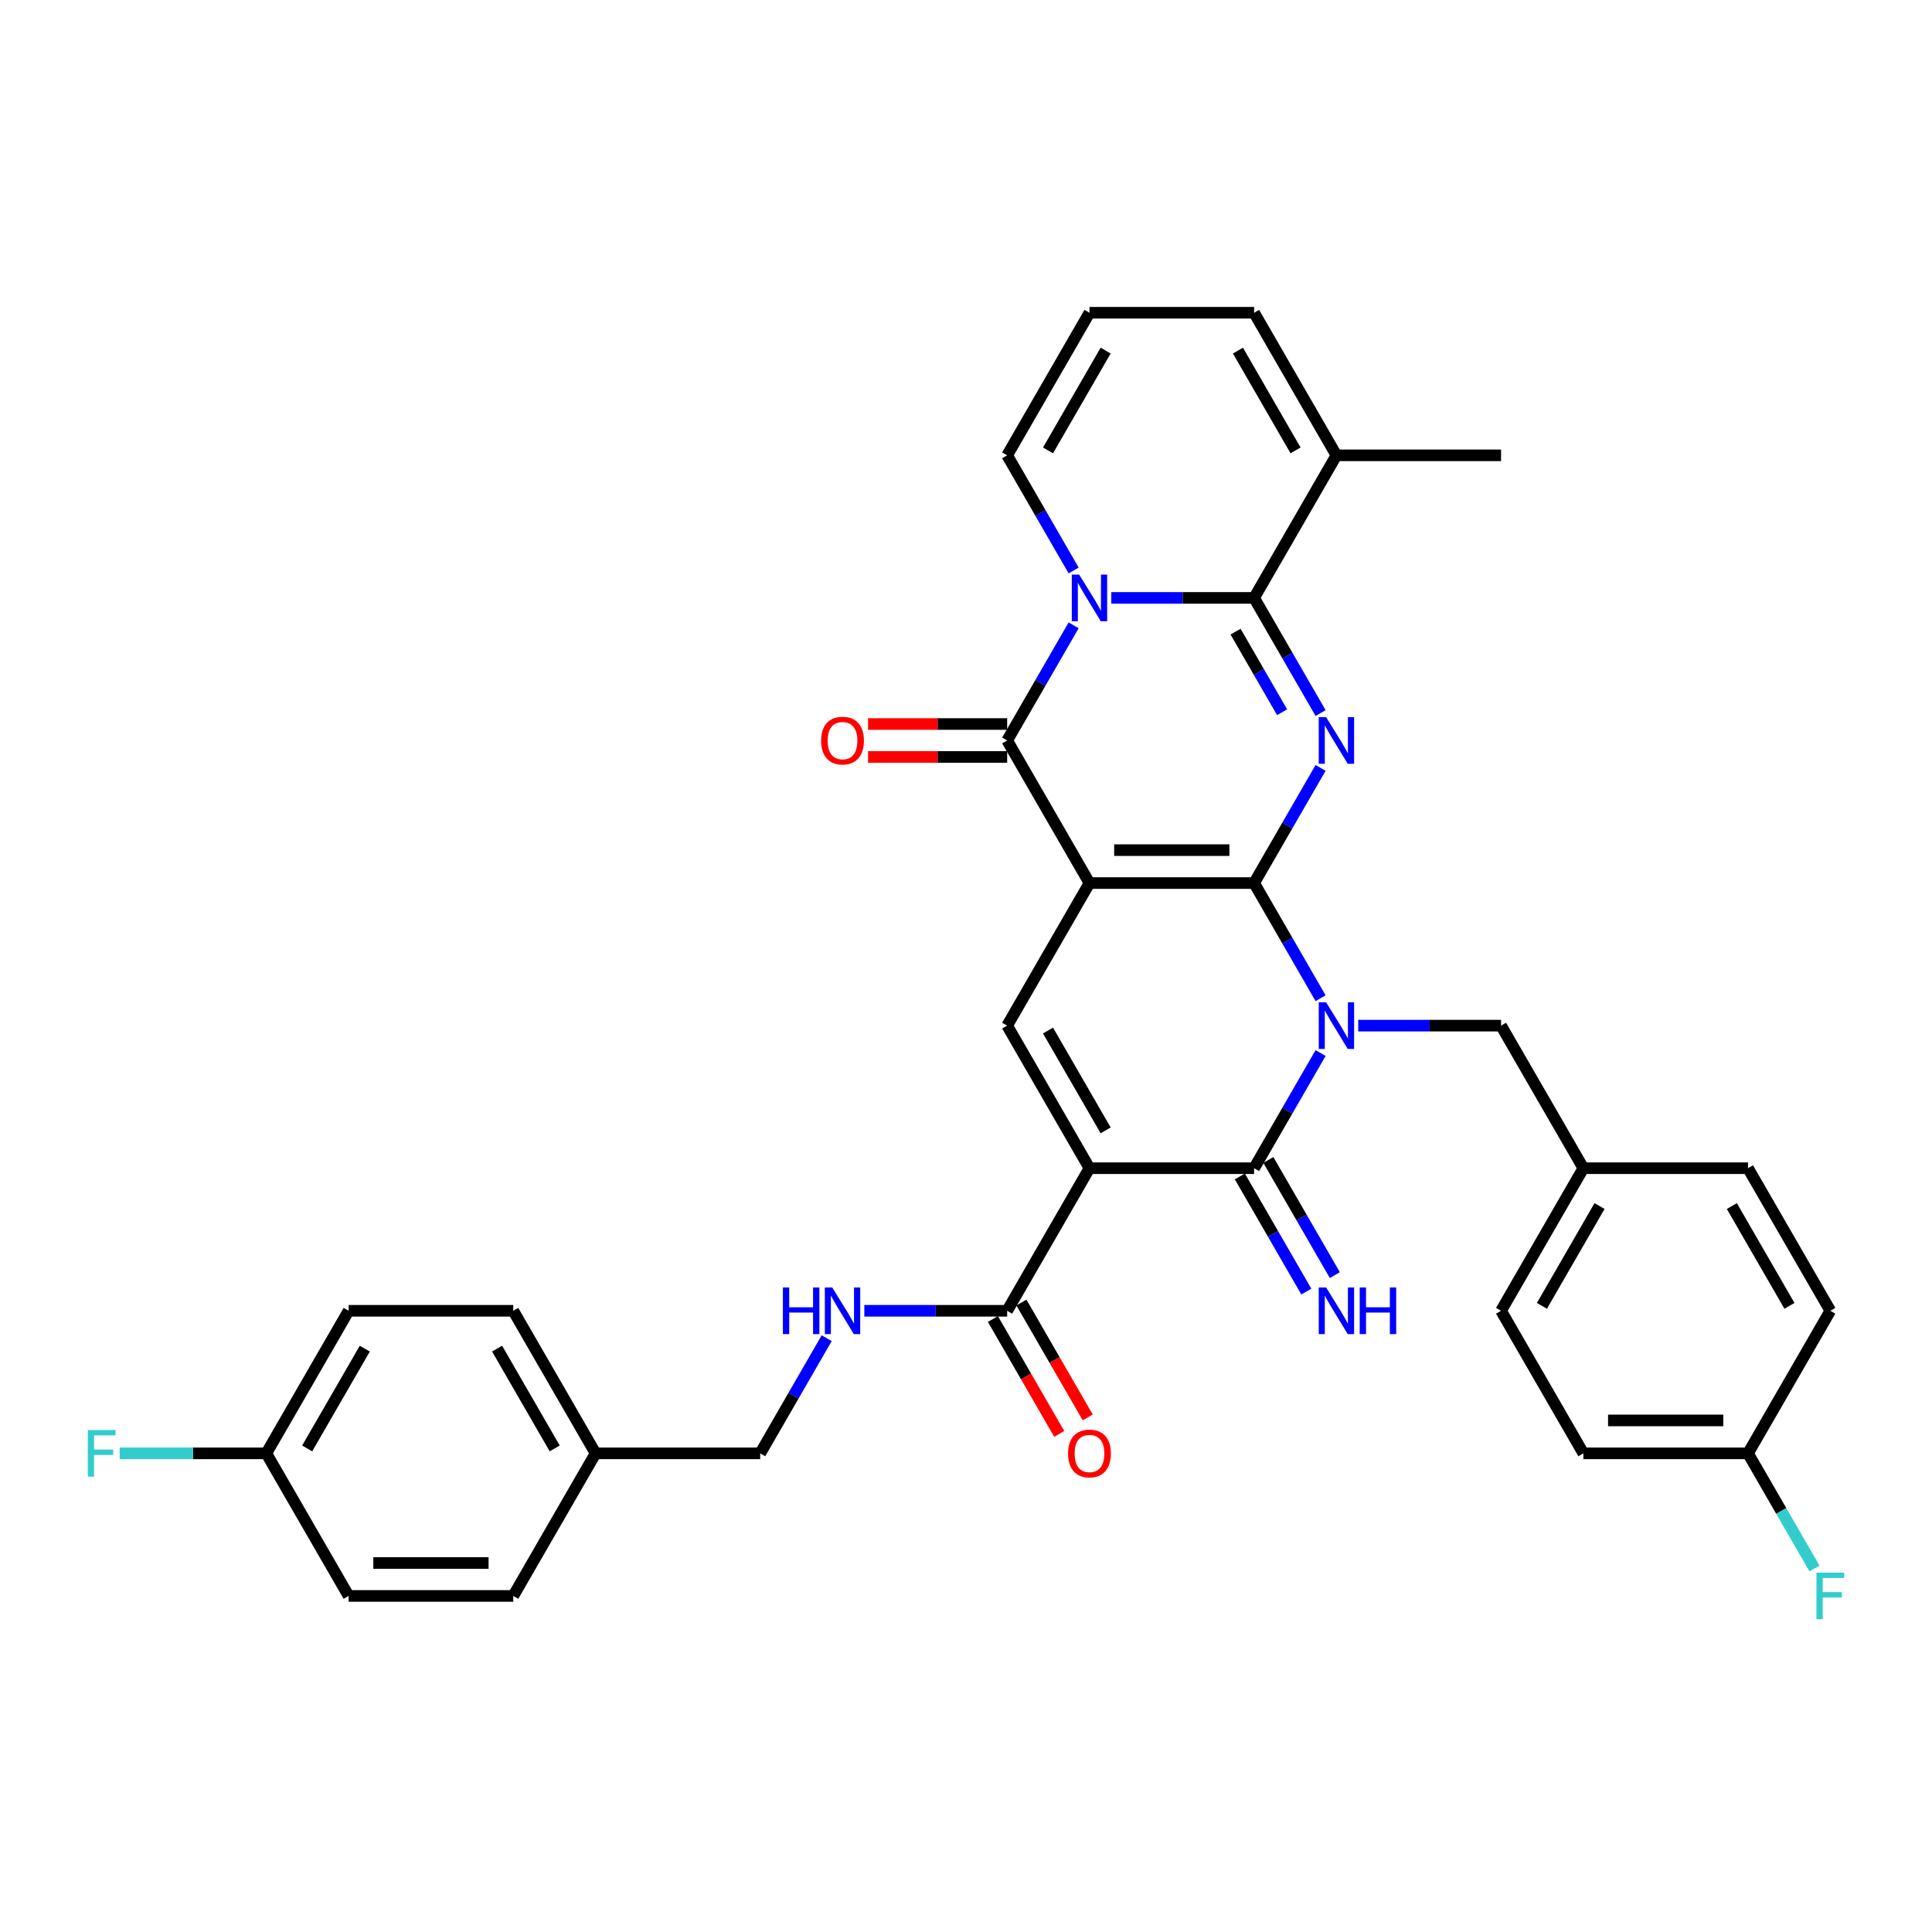 <?xml version='1.0' encoding='iso-8859-1'?>
<svg version='1.1' baseProfile='full'
              xmlns='http://www.w3.org/2000/svg'
                      xmlns:rdkit='http://www.rdkit.org/xml'
                      xmlns:xlink='http://www.w3.org/1999/xlink'
                  xml:space='preserve'
width='1000px' height='1000px' viewBox='0 0 1000 1000'>
<!-- END OF HEADER -->
<rect style='opacity:1.0;fill:#FFFFFF;stroke:none' width='1000' height='1000' x='0' y='0'> </rect>
<path class='bond-0' d='M 649.123,457.068 L 563.91,457.068' style='fill:none;fill-rule:evenodd;stroke:#000000;stroke-width:6px;stroke-linecap:butt;stroke-linejoin:miter;stroke-opacity:1' />
<path class='bond-0' d='M 636.341,440.026 L 576.692,440.026' style='fill:none;fill-rule:evenodd;stroke:#000000;stroke-width:6px;stroke-linecap:butt;stroke-linejoin:miter;stroke-opacity:1' />
<path class='bond-1' d='M 649.123,457.068 L 666.329,486.869' style='fill:none;fill-rule:evenodd;stroke:#000000;stroke-width:6px;stroke-linecap:butt;stroke-linejoin:miter;stroke-opacity:1' />
<path class='bond-1' d='M 666.329,486.869 L 683.534,516.669' style='fill:none;fill-rule:evenodd;stroke:#0000FF;stroke-width:6px;stroke-linecap:butt;stroke-linejoin:miter;stroke-opacity:1' />
<path class='bond-2' d='M 649.123,457.068 L 666.329,427.268' style='fill:none;fill-rule:evenodd;stroke:#000000;stroke-width:6px;stroke-linecap:butt;stroke-linejoin:miter;stroke-opacity:1' />
<path class='bond-2' d='M 666.329,427.268 L 683.534,397.468' style='fill:none;fill-rule:evenodd;stroke:#0000FF;stroke-width:6px;stroke-linecap:butt;stroke-linejoin:miter;stroke-opacity:1' />
<path class='bond-7' d='M 563.91,457.068 L 521.303,383.271' style='fill:none;fill-rule:evenodd;stroke:#000000;stroke-width:6px;stroke-linecap:butt;stroke-linejoin:miter;stroke-opacity:1' />
<path class='bond-8' d='M 563.91,457.068 L 521.303,530.865' style='fill:none;fill-rule:evenodd;stroke:#000000;stroke-width:6px;stroke-linecap:butt;stroke-linejoin:miter;stroke-opacity:1' />
<path class='bond-6' d='M 683.534,545.062 L 666.329,574.862' style='fill:none;fill-rule:evenodd;stroke:#0000FF;stroke-width:6px;stroke-linecap:butt;stroke-linejoin:miter;stroke-opacity:1' />
<path class='bond-6' d='M 666.329,574.862 L 649.123,604.662' style='fill:none;fill-rule:evenodd;stroke:#000000;stroke-width:6px;stroke-linecap:butt;stroke-linejoin:miter;stroke-opacity:1' />
<path class='bond-11' d='M 703.012,530.865 L 739.978,530.865' style='fill:none;fill-rule:evenodd;stroke:#0000FF;stroke-width:6px;stroke-linecap:butt;stroke-linejoin:miter;stroke-opacity:1' />
<path class='bond-11' d='M 739.978,530.865 L 776.944,530.865' style='fill:none;fill-rule:evenodd;stroke:#000000;stroke-width:6px;stroke-linecap:butt;stroke-linejoin:miter;stroke-opacity:1' />
<path class='bond-5' d='M 683.534,369.075 L 666.329,339.275' style='fill:none;fill-rule:evenodd;stroke:#0000FF;stroke-width:6px;stroke-linecap:butt;stroke-linejoin:miter;stroke-opacity:1' />
<path class='bond-5' d='M 666.329,339.275 L 649.123,309.474' style='fill:none;fill-rule:evenodd;stroke:#000000;stroke-width:6px;stroke-linecap:butt;stroke-linejoin:miter;stroke-opacity:1' />
<path class='bond-5' d='M 663.613,368.656 L 651.569,347.796' style='fill:none;fill-rule:evenodd;stroke:#0000FF;stroke-width:6px;stroke-linecap:butt;stroke-linejoin:miter;stroke-opacity:1' />
<path class='bond-5' d='M 651.569,347.796 L 639.526,326.936' style='fill:none;fill-rule:evenodd;stroke:#000000;stroke-width:6px;stroke-linecap:butt;stroke-linejoin:miter;stroke-opacity:1' />
<path class='bond-3' d='M 575.192,309.474 L 612.158,309.474' style='fill:none;fill-rule:evenodd;stroke:#0000FF;stroke-width:6px;stroke-linecap:butt;stroke-linejoin:miter;stroke-opacity:1' />
<path class='bond-3' d='M 612.158,309.474 L 649.123,309.474' style='fill:none;fill-rule:evenodd;stroke:#000000;stroke-width:6px;stroke-linecap:butt;stroke-linejoin:miter;stroke-opacity:1' />
<path class='bond-12' d='M 555.714,295.278 L 538.509,265.478' style='fill:none;fill-rule:evenodd;stroke:#0000FF;stroke-width:6px;stroke-linecap:butt;stroke-linejoin:miter;stroke-opacity:1' />
<path class='bond-12' d='M 538.509,265.478 L 521.303,235.677' style='fill:none;fill-rule:evenodd;stroke:#000000;stroke-width:6px;stroke-linecap:butt;stroke-linejoin:miter;stroke-opacity:1' />
<path class='bond-36' d='M 555.714,323.671 L 538.509,353.471' style='fill:none;fill-rule:evenodd;stroke:#0000FF;stroke-width:6px;stroke-linecap:butt;stroke-linejoin:miter;stroke-opacity:1' />
<path class='bond-36' d='M 538.509,353.471 L 521.303,383.271' style='fill:none;fill-rule:evenodd;stroke:#000000;stroke-width:6px;stroke-linecap:butt;stroke-linejoin:miter;stroke-opacity:1' />
<path class='bond-4' d='M 563.91,604.662 L 649.123,604.662' style='fill:none;fill-rule:evenodd;stroke:#000000;stroke-width:6px;stroke-linecap:butt;stroke-linejoin:miter;stroke-opacity:1' />
<path class='bond-9' d='M 563.91,604.662 L 521.303,678.459' style='fill:none;fill-rule:evenodd;stroke:#000000;stroke-width:6px;stroke-linecap:butt;stroke-linejoin:miter;stroke-opacity:1' />
<path class='bond-35' d='M 563.91,604.662 L 521.303,530.865' style='fill:none;fill-rule:evenodd;stroke:#000000;stroke-width:6px;stroke-linecap:butt;stroke-linejoin:miter;stroke-opacity:1' />
<path class='bond-35' d='M 572.278,585.071 L 542.454,533.414' style='fill:none;fill-rule:evenodd;stroke:#000000;stroke-width:6px;stroke-linecap:butt;stroke-linejoin:miter;stroke-opacity:1' />
<path class='bond-10' d='M 649.123,309.474 L 691.73,235.677' style='fill:none;fill-rule:evenodd;stroke:#000000;stroke-width:6px;stroke-linecap:butt;stroke-linejoin:miter;stroke-opacity:1' />
<path class='bond-13' d='M 641.744,608.923 L 658.949,638.723' style='fill:none;fill-rule:evenodd;stroke:#000000;stroke-width:6px;stroke-linecap:butt;stroke-linejoin:miter;stroke-opacity:1' />
<path class='bond-13' d='M 658.949,638.723 L 676.154,668.523' style='fill:none;fill-rule:evenodd;stroke:#0000FF;stroke-width:6px;stroke-linecap:butt;stroke-linejoin:miter;stroke-opacity:1' />
<path class='bond-13' d='M 656.503,600.402 L 673.708,630.202' style='fill:none;fill-rule:evenodd;stroke:#000000;stroke-width:6px;stroke-linecap:butt;stroke-linejoin:miter;stroke-opacity:1' />
<path class='bond-13' d='M 673.708,630.202 L 690.914,660.002' style='fill:none;fill-rule:evenodd;stroke:#0000FF;stroke-width:6px;stroke-linecap:butt;stroke-linejoin:miter;stroke-opacity:1' />
<path class='bond-15' d='M 521.303,374.75 L 485.301,374.75' style='fill:none;fill-rule:evenodd;stroke:#000000;stroke-width:6px;stroke-linecap:butt;stroke-linejoin:miter;stroke-opacity:1' />
<path class='bond-15' d='M 485.301,374.75 L 449.298,374.75' style='fill:none;fill-rule:evenodd;stroke:#FF0000;stroke-width:6px;stroke-linecap:butt;stroke-linejoin:miter;stroke-opacity:1' />
<path class='bond-15' d='M 521.303,391.793 L 485.301,391.793' style='fill:none;fill-rule:evenodd;stroke:#000000;stroke-width:6px;stroke-linecap:butt;stroke-linejoin:miter;stroke-opacity:1' />
<path class='bond-15' d='M 485.301,391.793 L 449.298,391.793' style='fill:none;fill-rule:evenodd;stroke:#FF0000;stroke-width:6px;stroke-linecap:butt;stroke-linejoin:miter;stroke-opacity:1' />
<path class='bond-14' d='M 521.303,678.459 L 484.338,678.459' style='fill:none;fill-rule:evenodd;stroke:#000000;stroke-width:6px;stroke-linecap:butt;stroke-linejoin:miter;stroke-opacity:1' />
<path class='bond-14' d='M 484.338,678.459 L 447.372,678.459' style='fill:none;fill-rule:evenodd;stroke:#0000FF;stroke-width:6px;stroke-linecap:butt;stroke-linejoin:miter;stroke-opacity:1' />
<path class='bond-18' d='M 513.924,682.72 L 531.089,712.452' style='fill:none;fill-rule:evenodd;stroke:#000000;stroke-width:6px;stroke-linecap:butt;stroke-linejoin:miter;stroke-opacity:1' />
<path class='bond-18' d='M 531.089,712.452 L 548.255,742.184' style='fill:none;fill-rule:evenodd;stroke:#FF0000;stroke-width:6px;stroke-linecap:butt;stroke-linejoin:miter;stroke-opacity:1' />
<path class='bond-18' d='M 528.683,674.199 L 545.849,703.931' style='fill:none;fill-rule:evenodd;stroke:#000000;stroke-width:6px;stroke-linecap:butt;stroke-linejoin:miter;stroke-opacity:1' />
<path class='bond-18' d='M 545.849,703.931 L 563.015,733.663' style='fill:none;fill-rule:evenodd;stroke:#FF0000;stroke-width:6px;stroke-linecap:butt;stroke-linejoin:miter;stroke-opacity:1' />
<path class='bond-17' d='M 691.73,235.677 L 649.123,161.88' style='fill:none;fill-rule:evenodd;stroke:#000000;stroke-width:6px;stroke-linecap:butt;stroke-linejoin:miter;stroke-opacity:1' />
<path class='bond-17' d='M 670.58,233.129 L 640.755,181.471' style='fill:none;fill-rule:evenodd;stroke:#000000;stroke-width:6px;stroke-linecap:butt;stroke-linejoin:miter;stroke-opacity:1' />
<path class='bond-34' d='M 691.73,235.677 L 776.944,235.677' style='fill:none;fill-rule:evenodd;stroke:#000000;stroke-width:6px;stroke-linecap:butt;stroke-linejoin:miter;stroke-opacity:1' />
<path class='bond-19' d='M 776.944,530.865 L 819.55,604.662' style='fill:none;fill-rule:evenodd;stroke:#000000;stroke-width:6px;stroke-linecap:butt;stroke-linejoin:miter;stroke-opacity:1' />
<path class='bond-37' d='M 521.303,235.677 L 563.91,161.88' style='fill:none;fill-rule:evenodd;stroke:#000000;stroke-width:6px;stroke-linecap:butt;stroke-linejoin:miter;stroke-opacity:1' />
<path class='bond-37' d='M 542.454,233.129 L 572.278,181.471' style='fill:none;fill-rule:evenodd;stroke:#000000;stroke-width:6px;stroke-linecap:butt;stroke-linejoin:miter;stroke-opacity:1' />
<path class='bond-20' d='M 427.894,692.656 L 410.688,722.456' style='fill:none;fill-rule:evenodd;stroke:#0000FF;stroke-width:6px;stroke-linecap:butt;stroke-linejoin:miter;stroke-opacity:1' />
<path class='bond-20' d='M 410.688,722.456 L 393.483,752.256' style='fill:none;fill-rule:evenodd;stroke:#000000;stroke-width:6px;stroke-linecap:butt;stroke-linejoin:miter;stroke-opacity:1' />
<path class='bond-16' d='M 563.91,161.88 L 649.123,161.88' style='fill:none;fill-rule:evenodd;stroke:#000000;stroke-width:6px;stroke-linecap:butt;stroke-linejoin:miter;stroke-opacity:1' />
<path class='bond-26' d='M 819.55,604.662 L 904.764,604.662' style='fill:none;fill-rule:evenodd;stroke:#000000;stroke-width:6px;stroke-linecap:butt;stroke-linejoin:miter;stroke-opacity:1' />
<path class='bond-27' d='M 819.55,604.662 L 776.944,678.459' style='fill:none;fill-rule:evenodd;stroke:#000000;stroke-width:6px;stroke-linecap:butt;stroke-linejoin:miter;stroke-opacity:1' />
<path class='bond-27' d='M 827.919,624.253 L 798.094,675.911' style='fill:none;fill-rule:evenodd;stroke:#000000;stroke-width:6px;stroke-linecap:butt;stroke-linejoin:miter;stroke-opacity:1' />
<path class='bond-23' d='M 393.483,752.256 L 308.27,752.256' style='fill:none;fill-rule:evenodd;stroke:#000000;stroke-width:6px;stroke-linecap:butt;stroke-linejoin:miter;stroke-opacity:1' />
<path class='bond-21' d='M 904.764,752.256 L 819.55,752.256' style='fill:none;fill-rule:evenodd;stroke:#000000;stroke-width:6px;stroke-linecap:butt;stroke-linejoin:miter;stroke-opacity:1' />
<path class='bond-21' d='M 891.982,735.214 L 832.332,735.214' style='fill:none;fill-rule:evenodd;stroke:#000000;stroke-width:6px;stroke-linecap:butt;stroke-linejoin:miter;stroke-opacity:1' />
<path class='bond-24' d='M 904.764,752.256 L 921.969,782.057' style='fill:none;fill-rule:evenodd;stroke:#000000;stroke-width:6px;stroke-linecap:butt;stroke-linejoin:miter;stroke-opacity:1' />
<path class='bond-24' d='M 921.969,782.057 L 939.174,811.857' style='fill:none;fill-rule:evenodd;stroke:#33CCCC;stroke-width:6px;stroke-linecap:butt;stroke-linejoin:miter;stroke-opacity:1' />
<path class='bond-38' d='M 904.764,752.256 L 947.37,678.459' style='fill:none;fill-rule:evenodd;stroke:#000000;stroke-width:6px;stroke-linecap:butt;stroke-linejoin:miter;stroke-opacity:1' />
<path class='bond-22' d='M 137.843,752.256 L 180.45,678.459' style='fill:none;fill-rule:evenodd;stroke:#000000;stroke-width:6px;stroke-linecap:butt;stroke-linejoin:miter;stroke-opacity:1' />
<path class='bond-22' d='M 158.993,749.708 L 188.818,698.05' style='fill:none;fill-rule:evenodd;stroke:#000000;stroke-width:6px;stroke-linecap:butt;stroke-linejoin:miter;stroke-opacity:1' />
<path class='bond-25' d='M 137.843,752.256 L 99.889,752.256' style='fill:none;fill-rule:evenodd;stroke:#000000;stroke-width:6px;stroke-linecap:butt;stroke-linejoin:miter;stroke-opacity:1' />
<path class='bond-25' d='M 99.889,752.256 L 61.935,752.256' style='fill:none;fill-rule:evenodd;stroke:#33CCCC;stroke-width:6px;stroke-linecap:butt;stroke-linejoin:miter;stroke-opacity:1' />
<path class='bond-39' d='M 137.843,752.256 L 180.45,826.053' style='fill:none;fill-rule:evenodd;stroke:#000000;stroke-width:6px;stroke-linecap:butt;stroke-linejoin:miter;stroke-opacity:1' />
<path class='bond-32' d='M 308.27,752.256 L 265.663,826.053' style='fill:none;fill-rule:evenodd;stroke:#000000;stroke-width:6px;stroke-linecap:butt;stroke-linejoin:miter;stroke-opacity:1' />
<path class='bond-33' d='M 308.27,752.256 L 265.663,678.459' style='fill:none;fill-rule:evenodd;stroke:#000000;stroke-width:6px;stroke-linecap:butt;stroke-linejoin:miter;stroke-opacity:1' />
<path class='bond-33' d='M 287.119,749.708 L 257.295,698.05' style='fill:none;fill-rule:evenodd;stroke:#000000;stroke-width:6px;stroke-linecap:butt;stroke-linejoin:miter;stroke-opacity:1' />
<path class='bond-31' d='M 904.764,604.662 L 947.37,678.459' style='fill:none;fill-rule:evenodd;stroke:#000000;stroke-width:6px;stroke-linecap:butt;stroke-linejoin:miter;stroke-opacity:1' />
<path class='bond-31' d='M 896.395,624.253 L 926.22,675.911' style='fill:none;fill-rule:evenodd;stroke:#000000;stroke-width:6px;stroke-linecap:butt;stroke-linejoin:miter;stroke-opacity:1' />
<path class='bond-29' d='M 776.944,678.459 L 819.55,752.256' style='fill:none;fill-rule:evenodd;stroke:#000000;stroke-width:6px;stroke-linecap:butt;stroke-linejoin:miter;stroke-opacity:1' />
<path class='bond-28' d='M 180.45,678.459 L 265.663,678.459' style='fill:none;fill-rule:evenodd;stroke:#000000;stroke-width:6px;stroke-linecap:butt;stroke-linejoin:miter;stroke-opacity:1' />
<path class='bond-30' d='M 180.45,826.053 L 265.663,826.053' style='fill:none;fill-rule:evenodd;stroke:#000000;stroke-width:6px;stroke-linecap:butt;stroke-linejoin:miter;stroke-opacity:1' />
<path class='bond-30' d='M 193.232,809.011 L 252.881,809.011' style='fill:none;fill-rule:evenodd;stroke:#000000;stroke-width:6px;stroke-linecap:butt;stroke-linejoin:miter;stroke-opacity:1' />
<path  class='atom-2' d='M 686.396 518.799
L 694.304 531.581
Q 695.088 532.842, 696.349 535.126
Q 697.61 537.41, 697.678 537.546
L 697.678 518.799
L 700.882 518.799
L 700.882 542.932
L 697.576 542.932
L 689.089 528.957
Q 688.1 527.321, 687.043 525.446
Q 686.021 523.571, 685.714 522.992
L 685.714 542.932
L 682.578 542.932
L 682.578 518.799
L 686.396 518.799
' fill='#0000FF'/>
<path  class='atom-3' d='M 686.396 371.205
L 694.304 383.987
Q 695.088 385.248, 696.349 387.532
Q 697.61 389.816, 697.678 389.952
L 697.678 371.205
L 700.882 371.205
L 700.882 395.338
L 697.576 395.338
L 689.089 381.363
Q 688.1 379.727, 687.043 377.852
Q 686.021 375.977, 685.714 375.398
L 685.714 395.338
L 682.578 395.338
L 682.578 371.205
L 686.396 371.205
' fill='#0000FF'/>
<path  class='atom-4' d='M 558.576 297.408
L 566.484 310.19
Q 567.267 311.451, 568.529 313.735
Q 569.79 316.019, 569.858 316.155
L 569.858 297.408
L 573.062 297.408
L 573.062 321.541
L 569.756 321.541
L 561.268 307.566
Q 560.28 305.93, 559.223 304.055
Q 558.201 302.18, 557.894 301.601
L 557.894 321.541
L 554.758 321.541
L 554.758 297.408
L 558.576 297.408
' fill='#0000FF'/>
<path  class='atom-14' d='M 686.396 666.393
L 694.304 679.175
Q 695.088 680.436, 696.349 682.72
Q 697.61 685.004, 697.678 685.14
L 697.678 666.393
L 700.882 666.393
L 700.882 690.526
L 697.576 690.526
L 689.089 676.551
Q 688.1 674.914, 687.043 673.04
Q 686.021 671.165, 685.714 670.586
L 685.714 690.526
L 682.578 690.526
L 682.578 666.393
L 686.396 666.393
' fill='#0000FF'/>
<path  class='atom-14' d='M 703.779 666.393
L 707.052 666.393
L 707.052 676.653
L 719.39 676.653
L 719.39 666.393
L 722.663 666.393
L 722.663 690.526
L 719.39 690.526
L 719.39 679.38
L 707.052 679.38
L 707.052 690.526
L 703.779 690.526
L 703.779 666.393
' fill='#0000FF'/>
<path  class='atom-15' d='M 405.226 666.393
L 408.498 666.393
L 408.498 676.653
L 420.837 676.653
L 420.837 666.393
L 424.109 666.393
L 424.109 690.526
L 420.837 690.526
L 420.837 679.38
L 408.498 679.38
L 408.498 690.526
L 405.226 690.526
L 405.226 666.393
' fill='#0000FF'/>
<path  class='atom-15' d='M 430.756 666.393
L 438.663 679.175
Q 439.447 680.436, 440.708 682.72
Q 441.97 685.004, 442.038 685.14
L 442.038 666.393
L 445.242 666.393
L 445.242 690.526
L 441.936 690.526
L 433.448 676.551
Q 432.46 674.914, 431.403 673.04
Q 430.381 671.165, 430.074 670.586
L 430.074 690.526
L 426.938 690.526
L 426.938 666.393
L 430.756 666.393
' fill='#0000FF'/>
<path  class='atom-16' d='M 425.012 383.34
Q 425.012 377.545, 427.875 374.307
Q 430.739 371.069, 436.09 371.069
Q 441.441 371.069, 444.305 374.307
Q 447.168 377.545, 447.168 383.34
Q 447.168 389.202, 444.27 392.543
Q 441.373 395.849, 436.09 395.849
Q 430.773 395.849, 427.875 392.543
Q 425.012 389.236, 425.012 383.34
M 436.09 393.122
Q 439.771 393.122, 441.748 390.668
Q 443.759 388.18, 443.759 383.34
Q 443.759 378.602, 441.748 376.216
Q 439.771 373.796, 436.09 373.796
Q 432.409 373.796, 430.398 376.182
Q 428.421 378.568, 428.421 383.34
Q 428.421 388.214, 430.398 390.668
Q 432.409 393.122, 436.09 393.122
' fill='#FF0000'/>
<path  class='atom-19' d='M 552.832 752.325
Q 552.832 746.53, 555.695 743.292
Q 558.559 740.054, 563.91 740.054
Q 569.261 740.054, 572.125 743.292
Q 574.988 746.53, 574.988 752.325
Q 574.988 758.187, 572.091 761.528
Q 569.193 764.834, 563.91 764.834
Q 558.593 764.834, 555.695 761.528
Q 552.832 758.221, 552.832 752.325
M 563.91 762.107
Q 567.591 762.107, 569.568 759.653
Q 571.579 757.165, 571.579 752.325
Q 571.579 747.587, 569.568 745.201
Q 567.591 742.781, 563.91 742.781
Q 560.229 742.781, 558.218 745.167
Q 556.241 747.553, 556.241 752.325
Q 556.241 757.199, 558.218 759.653
Q 560.229 762.107, 563.91 762.107
' fill='#FF0000'/>
<path  class='atom-25' d='M 940.196 813.987
L 954.545 813.987
L 954.545 816.748
L 943.434 816.748
L 943.434 824.076
L 953.318 824.076
L 953.318 826.871
L 943.434 826.871
L 943.434 838.12
L 940.196 838.12
L 940.196 813.987
' fill='#33CCCC'/>
<path  class='atom-26' d='M 45.455 740.19
L 59.804 740.19
L 59.804 742.951
L 48.693 742.951
L 48.693 750.279
L 58.577 750.279
L 58.577 753.074
L 48.693 753.074
L 48.693 764.323
L 45.455 764.323
L 45.455 740.19
' fill='#33CCCC'/>
</svg>

